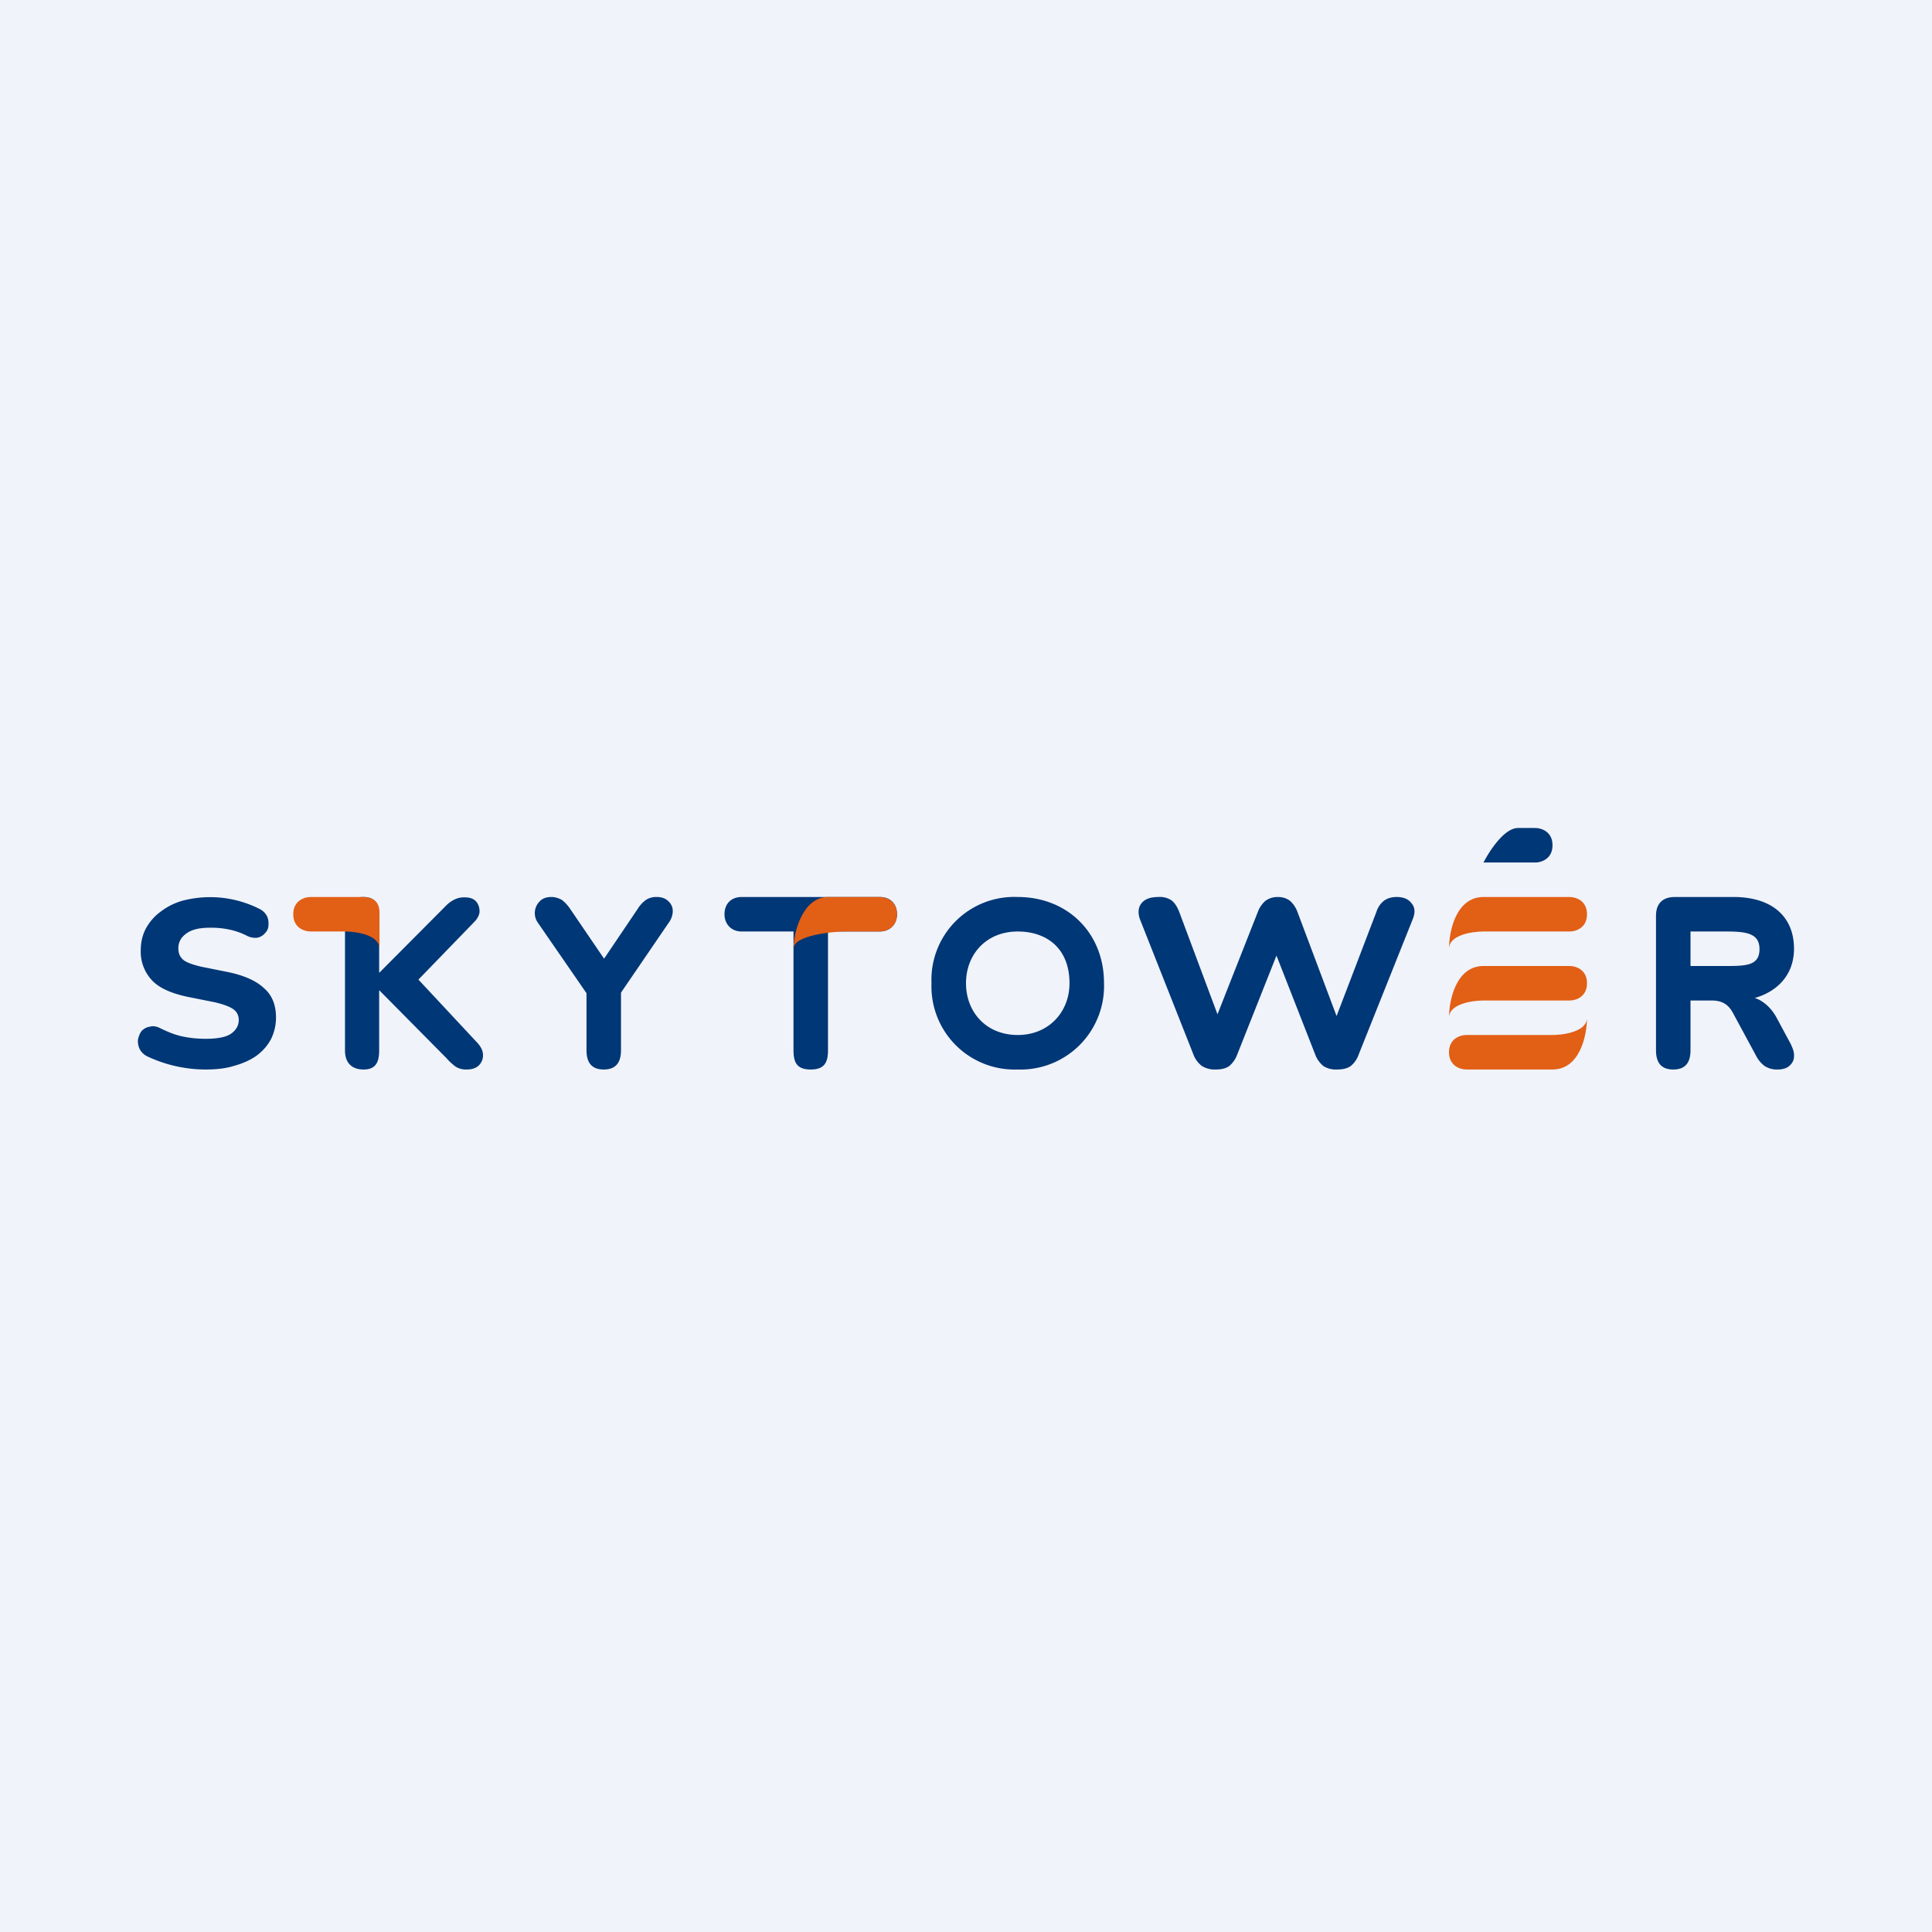 <!-- by TradingView --><svg width="56" height="56" viewBox="0 0 56 56" xmlns="http://www.w3.org/2000/svg"><path fill="#F0F3FA" d="M0 0h56v56H0z"/><path d="M48.5 31c-.35 0-.5-.2-.5-.56v-3.89c0-.37.2-.55.55-.55h1.7c1.09 0 1.75.55 1.75 1.5 0 .99-.83 1.51-1.76 1.51l.06-.12h.29c.19 0 .36.05.5.15.15.1.28.24.39.43l.43.8c.06.13.1.24.09.35 0 .11-.05.2-.13.27-.07.07-.2.11-.34.11a.66.66 0 0 1-.38-.1.87.87 0 0 1-.25-.3l-.67-1.24c-.14-.26-.33-.36-.62-.36H49v1.44c0 .35-.14.56-.5.56Zm.5-3h1.05c.58 0 .95-.02.95-.49 0-.45-.37-.51-.95-.51H49v1Z" fill="#003776"/><path d="M43 26c-.8 0-1 1-1 1.5 0-.4.67-.5 1-.5h2.5c.17 0 .5-.1.5-.5s-.33-.5-.5-.5H43ZM43 28c-.8 0-1 1-1 1.5 0-.4.67-.5 1-.5h2.5c.17 0 .5-.1.5-.5s-.33-.5-.5-.5H43ZM45 31c.8 0 1-1 1-1.5 0 .4-.67.5-1 .5h-2.5c-.17 0-.5.1-.5.5s.33.5.5.5H45Z" fill="#E25F16"/><path d="M44 24c-.4 0-.83.67-1 1h1.5c.17 0 .5-.1.5-.5s-.33-.5-.5-.5H44ZM35.24 31a.7.7 0 0 1-.4-.1.75.75 0 0 1-.25-.34l-1.55-3.92c-.06-.18-.05-.33.04-.45.1-.13.26-.19.5-.19a.6.6 0 0 1 .38.1c.09.07.16.18.22.33l1.27 3.4h-.33l1.34-3.4a.8.8 0 0 1 .22-.32c.1-.07.21-.11.36-.11.14 0 .26.04.35.11a.8.8 0 0 1 .22.33l1.27 3.38h-.28l1.3-3.4a.66.66 0 0 1 .2-.3c.1-.08.23-.12.38-.12.2 0 .35.06.44.19.1.12.1.27.03.45l-1.57 3.93a.73.73 0 0 1-.23.33c-.1.07-.23.1-.4.1a.67.67 0 0 1-.39-.1.78.78 0 0 1-.24-.34l-1.21-3.09h.18l-1.23 3.1a.79.79 0 0 1-.23.33c-.1.07-.23.1-.39.1ZM29.5 31a2.41 2.41 0 0 1-2.5-2.5 2.4 2.4 0 0 1 2.5-2.5c1.44 0 2.5 1.04 2.5 2.49A2.42 2.42 0 0 1 29.5 31Zm0-1c.9 0 1.5-.67 1.5-1.5 0-1.01-.66-1.5-1.5-1.5-.92 0-1.5.67-1.5 1.5s.58 1.5 1.5 1.5ZM23.5 31c-.4 0-.5-.2-.5-.56V27h-1.5c-.31 0-.5-.22-.5-.5 0-.3.19-.5.5-.5h4c.31 0 .5.2.5.5 0 .28-.19.5-.5.5H24v3.44c0 .35-.1.56-.5.56ZM17.5 31c-.35 0-.5-.2-.5-.56v-2l.18.61-1.6-2.32a.48.48 0 0 1 .06-.6c.08-.09.2-.13.34-.13.11 0 .2.03.3.08.08.06.17.15.25.27l1.09 1.6h-.22l1.08-1.6a.92.92 0 0 1 .25-.27.54.54 0 0 1 .3-.08c.15 0 .26.04.34.12.08.07.13.17.13.28 0 .11-.03.23-.12.35l-1.57 2.3.19-.62v2.01c0 .37-.16.56-.5.56ZM10.54 31c-.35 0-.54-.2-.54-.55v-3.9c0-.36.2-.55.54-.55.33 0 .45.2.45.55v1.64H11l1.92-1.93a.87.87 0 0 1 .24-.18.63.63 0 0 1 .3-.07c.16 0 .27.04.34.12.07.08.1.18.1.3-.01.1-.06.2-.16.3l-1.84 1.9.01-.47 1.93 2.07c.1.11.16.23.16.35a.4.4 0 0 1-.12.3c-.08.08-.2.12-.35.12a.57.57 0 0 1-.32-.08 1.7 1.7 0 0 1-.27-.25L11 28.71h-.01v1.74c0 .34-.1.55-.45.55Z" fill="#003776"/><path d="M8.5 26.5c0-.4.33-.5.5-.5h1.5c.5 0 .5.33.5.5v1c0-.4-.67-.5-1-.5H9c-.17 0-.5-.1-.5-.5ZM26 26.5c0-.4-.33-.5-.5-.5H24c-.73 0-1 1.02-1 1.5 0-.4 1.17-.5 1.5-.5h1c.17 0 .5-.1.5-.5Z" fill="#E25F16"/><path d="M5.96 31a3.98 3.98 0 0 1-1.69-.38.49.49 0 0 1-.22-.21.52.52 0 0 1-.05-.28c.02-.09.05-.17.1-.24a.39.39 0 0 1 .24-.13c.09-.03.2-.01.3.04.2.1.41.19.64.24.23.05.46.07.68.07.35 0 .6-.05.74-.15.14-.1.22-.23.22-.39a.37.37 0 0 0-.16-.32c-.1-.07-.28-.14-.54-.2l-.8-.16c-.46-.1-.8-.25-1.01-.47a1.21 1.21 0 0 1-.33-.88c0-.23.05-.44.15-.63.1-.18.24-.35.42-.48.18-.14.39-.25.63-.32a3.17 3.17 0 0 1 2.27.25c.1.06.16.13.2.22.03.08.04.17.03.25 0 .08-.04.16-.1.22a.39.39 0 0 1-.22.13c-.1.01-.2 0-.33-.07a2.04 2.04 0 0 0-.5-.17 2.6 2.6 0 0 0-.53-.05c-.2 0-.37.02-.51.07a.73.73 0 0 0-.32.22.5.5 0 0 0-.1.31c0 .14.04.24.14.33.1.08.27.14.52.2l.8.16c.46.1.8.25 1.03.47.23.2.34.49.34.84 0 .23-.05.43-.14.62-.1.19-.23.34-.41.48-.18.13-.4.23-.65.3-.25.08-.53.11-.84.11Z" fill="#003776"/></svg>